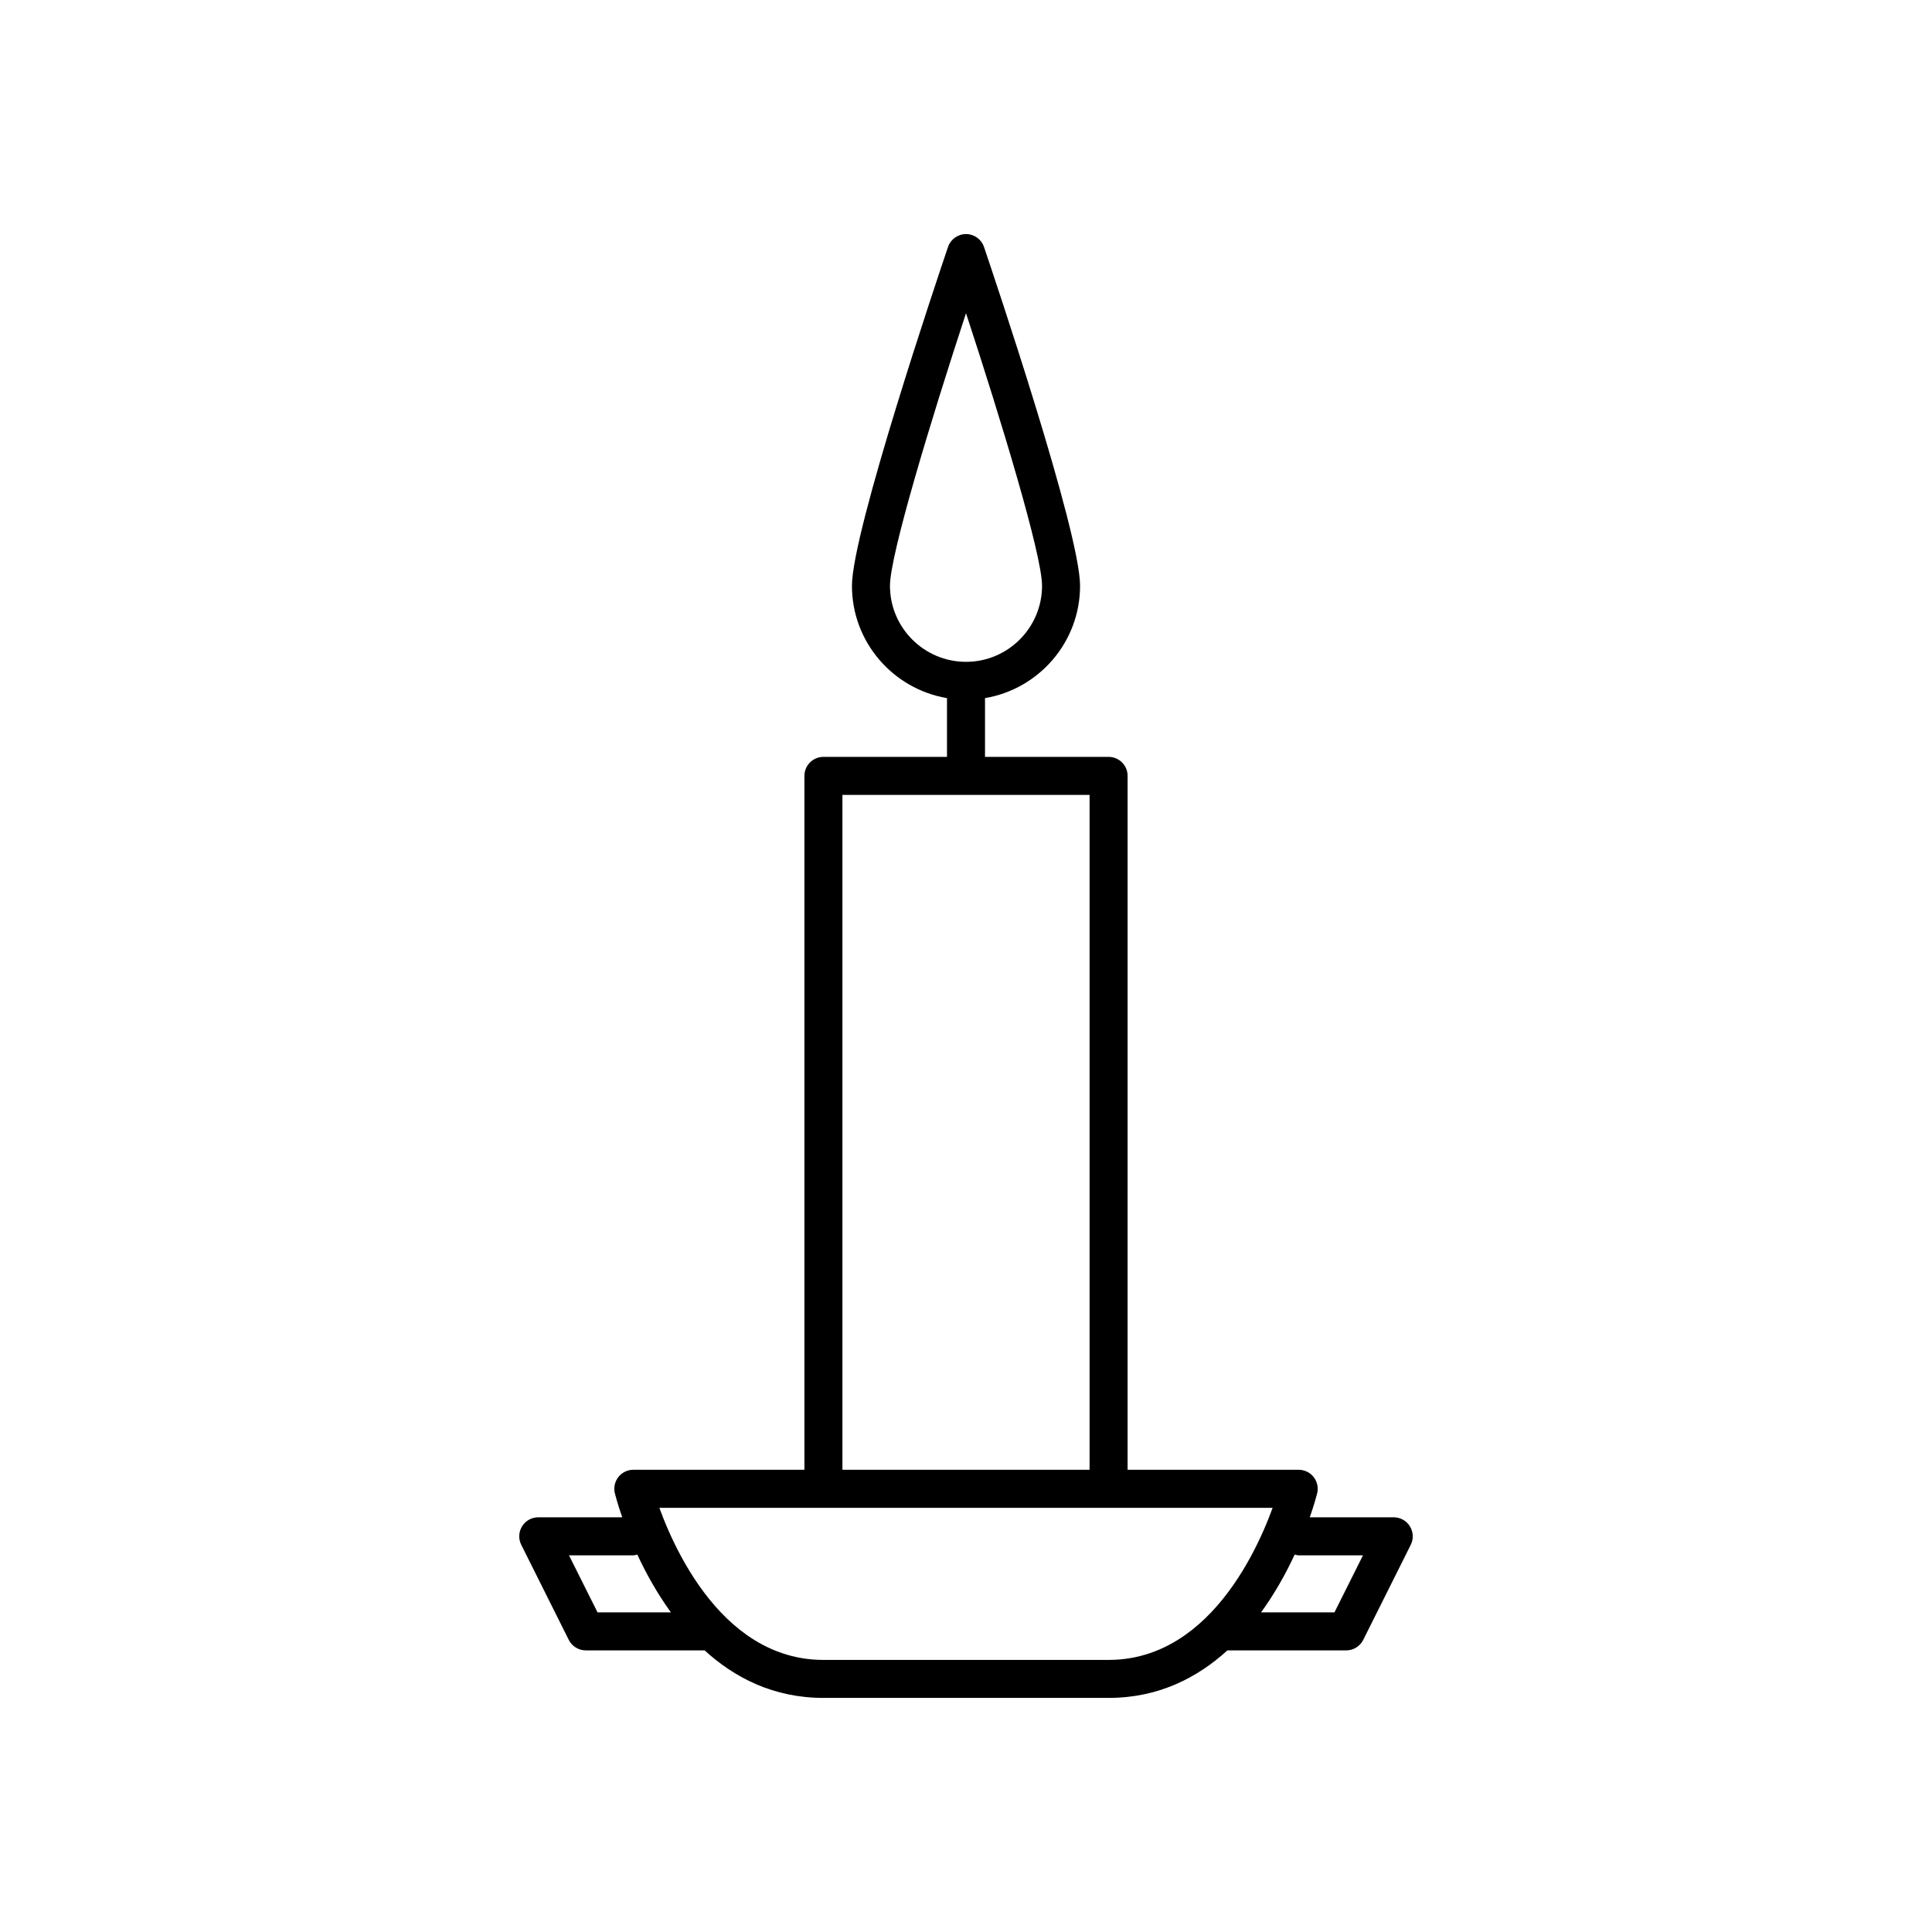 <?xml version="1.0" encoding="UTF-8"?>
<!-- Uploaded to: SVG Repo, www.svgrepo.com, Generator: SVG Repo Mixer Tools -->
<svg fill="#000000" width="800px" height="800px" version="1.1" viewBox="144 144 512 512" xmlns="http://www.w3.org/2000/svg">
 <path d="m513.36 546.1h-22.254c1.223-3.516 1.844-5.898 1.953-6.336 0.375-1.504 0.035-3.102-0.918-4.32-0.957-1.223-2.418-1.938-3.973-1.938h-45.344l0.004-183.89c0-2.781-2.254-5.039-5.039-5.039h-32.75v-15.57c14.273-2.406 25.191-14.82 25.191-29.77 0-14.328-22.852-82.105-25.457-89.785-0.691-2.047-2.609-3.422-4.769-3.422s-4.078 1.375-4.769 3.418c-2.609 7.684-25.461 75.457-25.461 89.789 0 14.949 10.918 27.363 25.191 29.773v15.566h-32.746c-2.781 0-5.039 2.254-5.039 5.039v183.89h-45.344c-1.551 0-3.016 0.715-3.969 1.938-0.953 1.223-1.293 2.816-0.918 4.32 0.105 0.438 0.727 2.82 1.949 6.336h-22.254c-1.746 0-3.367 0.906-4.285 2.387-0.918 1.484-1 3.34-0.223 4.902l12.594 25.191c0.855 1.711 2.602 2.789 4.512 2.789h31.492c7.988 7.285 18.316 12.594 31.484 12.594h75.57c13.168 0 23.492-5.309 31.484-12.594h31.492c1.91 0 3.652-1.078 4.508-2.785l12.594-25.191c0.781-1.562 0.695-3.418-0.223-4.902-0.918-1.484-2.539-2.391-4.285-2.391zm-133.51-246.86c0-8.156 10.77-43.641 20.152-72.242 9.383 28.602 20.152 64.082 20.152 72.242 0 11.113-9.039 20.152-20.152 20.152s-20.152-9.043-20.152-20.152zm-12.598 55.418h65.496v178.85h-65.496zm-64.898 216.64-7.559-15.113h17.039c0.375 0 0.707-0.137 1.059-0.215 2.234 4.82 5.172 10.18 8.914 15.328zm162.61 0c-2.078 2.184-4.356 4.207-6.84 5.965-5.656 4-12.387 6.633-20.34 6.633h-75.57c-7.953 0-14.684-2.633-20.34-6.629-2.488-1.762-4.766-3.781-6.844-5.969-8.531-8.973-13.719-20.641-16.297-27.711l43.477 0.004h119.05c-2.574 7.066-7.762 18.738-16.293 27.707zm32.68 0h-19.453c3.742-5.148 6.68-10.508 8.914-15.328 0.355 0.078 0.684 0.215 1.059 0.215h17.039z"/>
</svg>